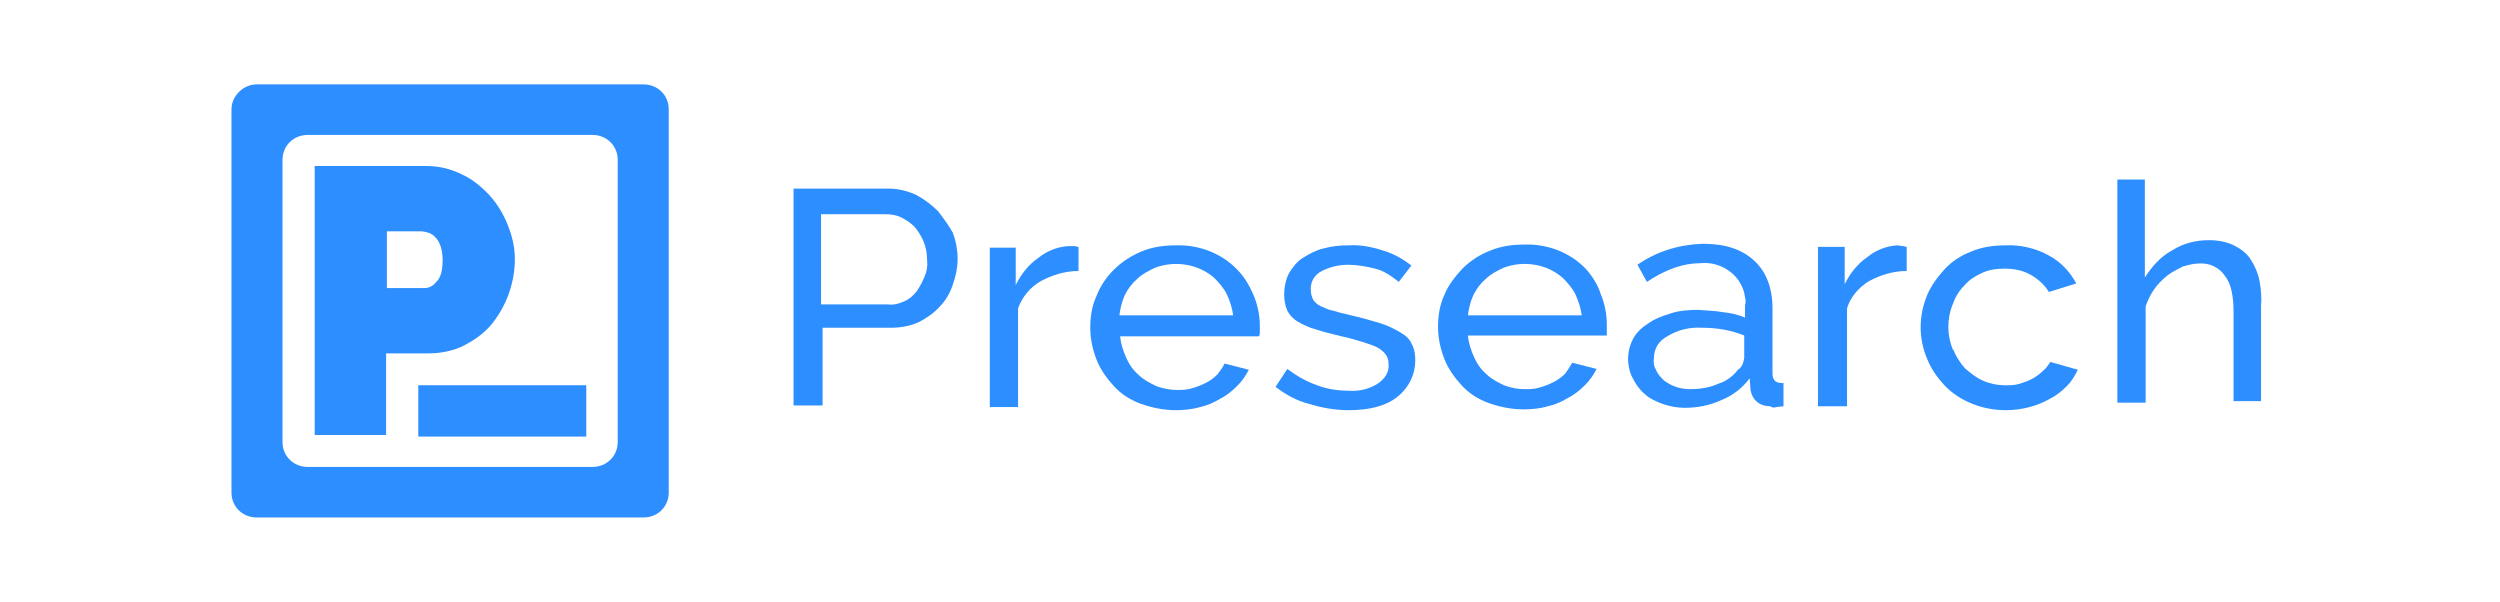 <svg xmlns="http://www.w3.org/2000/svg" fill="none" viewBox="0 0 216 52" height="52" width="216">
<path fill="#2D8EFF" d="M195.218 24.243C195.082 23.571 194.811 22.967 194.471 22.429C194.132 21.892 193.59 21.49 193.047 21.22C192.368 20.885 191.623 20.75 190.876 20.75C189.723 20.75 188.638 21.019 187.689 21.624C186.672 22.161 185.925 23.034 185.315 23.975V15.511H182.941V34.79H185.383V26.46C185.586 25.922 185.79 25.453 186.129 24.983C186.4 24.579 186.807 24.176 187.214 23.841C187.621 23.504 188.096 23.303 188.57 23.034C189.046 22.9 189.52 22.766 189.994 22.766C190.876 22.699 191.758 23.101 192.233 23.841C192.776 24.512 192.979 25.587 192.979 26.997V34.656H195.353V26.46C195.421 25.721 195.353 24.983 195.218 24.243Z"></path>
<path fill="#2D8EFF" d="M120.991 28.721C120.449 28.385 119.838 28.117 119.227 27.915C118.482 27.713 117.668 27.445 116.718 27.243C116.108 27.109 115.633 26.975 115.158 26.84C114.752 26.773 114.413 26.571 114.073 26.437C113.802 26.303 113.598 26.101 113.463 25.9C113.327 25.631 113.259 25.362 113.259 25.094C113.191 24.422 113.531 23.75 114.208 23.415C114.887 23.078 115.633 22.877 116.447 22.877C117.261 22.877 118.007 23.011 118.821 23.212C119.635 23.415 120.245 23.885 120.856 24.354L121.941 22.944C121.262 22.407 120.449 21.936 119.567 21.668C118.55 21.332 117.532 21.131 116.515 21.198C115.769 21.198 115.09 21.265 114.344 21.466C113.734 21.601 113.123 21.936 112.581 22.272C112.038 22.608 111.699 23.078 111.36 23.616C111.089 24.153 110.953 24.825 110.953 25.429C110.953 25.9 111.021 26.37 111.225 26.84C111.428 27.243 111.767 27.579 112.106 27.78C112.581 28.049 113.123 28.318 113.666 28.453C114.276 28.654 115.023 28.855 115.905 29.057C116.582 29.191 117.193 29.393 117.668 29.527C118.075 29.662 118.55 29.796 118.956 29.997C119.227 30.131 119.499 30.333 119.703 30.602C119.906 30.871 119.974 31.139 119.974 31.475C120.042 32.147 119.635 32.751 119.024 33.155C118.279 33.625 117.397 33.826 116.515 33.759C115.633 33.759 114.684 33.625 113.802 33.289C112.852 32.953 112.038 32.483 111.225 31.878L110.207 33.423C111.089 34.095 112.038 34.632 113.123 34.901C114.208 35.237 115.361 35.439 116.515 35.439C118.279 35.439 119.703 35.102 120.72 34.297C121.738 33.49 122.28 32.348 122.28 31.139C122.28 30.602 122.212 30.131 121.941 29.662C121.806 29.326 121.466 28.989 120.991 28.721Z"></path>
<path fill="#2D8EFF" d="M163.925 21.196C162.975 21.263 162.093 21.599 161.348 22.204C160.466 22.808 159.856 23.614 159.38 24.555V21.33H157.074V35.101H159.584V26.638C159.855 25.697 160.601 24.823 161.483 24.287C162.501 23.748 163.586 23.413 164.739 23.413V21.33C164.604 21.33 164.535 21.263 164.399 21.263L163.925 21.196Z"></path>
<path fill="#2D8EFF" d="M150.702 30.936C150.634 31.339 150.499 31.743 150.16 31.944C149.752 32.481 149.142 32.952 148.464 33.153C147.717 33.489 146.904 33.623 146.022 33.623C145.615 33.623 145.14 33.556 144.801 33.422C144.394 33.288 144.055 33.086 143.783 32.885C143.512 32.615 143.241 32.347 143.106 32.011C142.901 31.676 142.834 31.339 142.901 30.936C142.901 30.13 143.309 29.459 144.055 29.055C144.937 28.518 145.954 28.25 147.039 28.317C148.328 28.317 149.549 28.518 150.702 28.988V30.936ZM153.144 32.28V26.637C153.144 24.891 152.601 23.48 151.584 22.54C150.499 21.532 149.074 21.062 147.107 21.062C145.072 21.129 143.106 21.733 141.477 22.875L142.292 24.353C143.919 23.278 145.412 22.741 146.904 22.741C148.802 22.54 150.566 23.883 150.77 25.697C150.837 25.899 150.837 26.167 150.77 26.368V27.443C150.16 27.175 149.549 27.041 148.87 26.973C148.125 26.838 147.446 26.838 146.701 26.772C145.886 26.772 145.004 26.838 144.259 27.108C143.58 27.309 142.901 27.578 142.359 27.981C141.816 28.317 141.342 28.787 141.071 29.325C140.8 29.861 140.664 30.466 140.664 31.003C140.664 31.54 140.8 32.213 141.071 32.683C141.342 33.22 141.681 33.69 142.088 34.027C142.495 34.429 143.106 34.698 143.648 34.899C144.259 35.101 144.869 35.236 145.547 35.236C146.633 35.236 147.717 35.035 148.735 34.564C149.752 34.161 150.566 33.489 151.176 32.683L151.244 33.69C151.312 34.027 151.448 34.429 151.787 34.698C152.058 34.966 152.534 35.101 152.94 35.101C153.144 35.236 153.279 35.236 153.482 35.169L154.093 35.101V33.086C153.415 33.153 153.144 32.818 153.144 32.28Z"></path>
<path fill="#2D8EFF" d="M176.543 32.013C176.272 32.281 176.001 32.483 175.661 32.685C175.322 32.886 174.916 33.02 174.508 33.155C174.101 33.289 173.627 33.289 173.219 33.289C172.609 33.289 171.931 33.155 171.321 32.886C170.71 32.618 170.235 32.214 169.76 31.811C169.353 31.341 168.947 30.736 168.743 30.131V30.267C168.471 29.595 168.336 28.922 168.336 28.251C168.336 27.579 168.471 26.841 168.743 26.236C168.947 25.632 169.286 25.094 169.76 24.624C170.168 24.153 170.71 23.817 171.321 23.549C171.931 23.28 172.542 23.213 173.219 23.213C173.966 23.213 174.779 23.348 175.458 23.75C176.069 24.086 176.679 24.624 177.017 25.228L179.391 24.49C178.849 23.482 178.035 22.608 177.017 22.071C175.932 21.466 174.576 21.131 173.287 21.198C172.27 21.198 171.253 21.332 170.303 21.735C169.421 22.071 168.607 22.608 167.997 23.28C167.386 23.952 166.844 24.691 166.505 25.497C165.759 27.311 165.759 29.259 166.505 31.005C166.844 31.878 167.386 32.618 167.997 33.289C169.353 34.699 171.321 35.439 173.287 35.439C174.643 35.439 176.001 35.103 177.153 34.431C177.696 34.163 178.17 33.76 178.578 33.356C178.985 32.953 179.256 32.483 179.527 31.946L177.153 31.273C176.95 31.543 176.814 31.811 176.543 32.013Z"></path>
<path fill="#2D8EFF" d="M126.823 27.309C126.891 26.705 127.027 26.1 127.298 25.495C127.57 24.958 127.909 24.488 128.383 24.085C128.791 23.682 129.333 23.413 129.876 23.145C131.639 22.473 133.674 22.808 135.03 24.018C135.437 24.421 135.845 24.891 136.116 25.428C136.387 26.033 136.59 26.637 136.658 27.242H126.823V27.309ZM136.998 23.212C135.64 21.801 133.674 21.062 131.707 21.13C130.689 21.13 129.672 21.264 128.723 21.666C127.841 22.003 127.027 22.54 126.349 23.212C125.738 23.883 125.128 24.623 124.788 25.495C124.382 26.369 124.246 27.309 124.246 28.25C124.246 29.191 124.449 30.13 124.788 31.004C125.128 31.877 125.67 32.617 126.281 33.288C126.891 33.96 127.705 34.497 128.655 34.832C129.604 35.169 130.621 35.37 131.639 35.37C132.318 35.37 133.063 35.303 133.742 35.102C134.352 34.968 134.963 34.698 135.505 34.363C136.048 34.094 136.522 33.691 136.929 33.288C137.337 32.885 137.675 32.414 137.946 31.877L135.845 31.339C135.64 31.676 135.437 32.011 135.234 32.28C134.963 32.548 134.624 32.818 134.216 33.019C133.81 33.221 133.471 33.355 132.995 33.489C132.589 33.623 132.113 33.623 131.707 33.623C131.097 33.623 130.486 33.489 129.944 33.288C129.401 33.019 128.858 32.751 128.451 32.347C127.976 31.944 127.638 31.475 127.365 30.869C127.094 30.265 126.891 29.66 126.823 28.988H138.828V28.518V27.982C138.828 27.108 138.625 26.167 138.286 25.361C138.083 24.69 137.608 23.883 136.998 23.212Z"></path>
<path fill="#2D8EFF" d="M79.89 23.884C79.687 24.354 79.483 24.757 79.211 25.16C78.94 25.496 78.601 25.832 78.126 26.034C77.652 26.235 77.245 26.369 76.702 26.302H70.936V18.509H76.499C76.974 18.509 77.448 18.576 77.855 18.779C78.263 18.98 78.669 19.249 79.008 19.584C79.687 20.391 80.093 21.331 80.093 22.339C80.161 22.943 80.093 23.414 79.89 23.884ZM81.043 18.241C80.5 17.704 79.89 17.233 79.144 16.83C78.398 16.495 77.584 16.294 76.77 16.294H68.562V35.035H71.073V28.317H76.974C77.787 28.317 78.601 28.183 79.348 27.847C80.025 27.511 80.704 27.041 81.179 26.503C81.722 25.966 82.128 25.227 82.332 24.556C82.603 23.817 82.738 23.077 82.738 22.339C82.738 21.6 82.603 20.86 82.332 20.122C81.993 19.517 81.517 18.846 81.043 18.241Z"></path>
<path fill="#2D8EFF" d="M92.302 21.264C91.353 21.332 90.471 21.667 89.725 22.272C88.843 22.876 88.233 23.683 87.758 24.623V21.399H85.519V35.17H87.961V26.639C88.301 25.698 88.979 24.825 89.928 24.288C90.946 23.75 92.031 23.414 93.184 23.414V21.332C93.049 21.332 92.981 21.264 92.845 21.264H92.302Z"></path>
<path fill="#2D8EFF" d="M96.709 27.311C96.776 26.706 96.912 26.101 97.183 25.496C97.455 24.959 97.794 24.49 98.268 24.086C98.676 23.683 99.218 23.415 99.761 23.146C101.524 22.474 103.559 22.81 104.916 24.019C105.322 24.422 105.73 24.892 106.001 25.429C106.272 26.034 106.475 26.638 106.543 27.243H96.709V27.311ZM108.849 28.654V28.117C108.849 27.243 108.646 26.303 108.307 25.496C107.967 24.691 107.493 23.885 106.883 23.28C105.526 21.869 103.559 21.131 101.592 21.198C100.575 21.198 99.557 21.332 98.608 21.735C96.844 22.474 95.42 23.817 94.741 25.564C94.335 26.437 94.199 27.378 94.199 28.318C94.199 29.259 94.403 30.199 94.741 31.072C95.081 31.946 95.623 32.685 96.234 33.356C96.844 34.028 97.658 34.565 98.608 34.901C99.557 35.237 100.575 35.439 101.592 35.439C102.271 35.439 103.016 35.372 103.695 35.17C104.305 35.036 104.916 34.767 105.458 34.431C106.001 34.163 106.475 33.76 106.883 33.356C107.29 32.953 107.629 32.483 107.9 31.946L105.798 31.409C105.661 31.744 105.39 32.08 105.187 32.348C104.916 32.618 104.577 32.886 104.169 33.088C103.763 33.289 103.424 33.423 102.948 33.557C102.542 33.692 102.066 33.692 101.66 33.692C101.05 33.692 100.439 33.557 99.897 33.356C99.354 33.088 98.811 32.819 98.404 32.416C97.93 32.013 97.591 31.543 97.319 30.938C97.047 30.334 96.844 29.729 96.776 29.058H108.782C108.849 28.922 108.849 28.788 108.849 28.654Z"></path>
<path fill="#2D8EFF" d="M33.359 19.987H36.48C36.954 20.054 37.361 20.188 37.633 20.524C37.972 20.86 38.243 21.532 38.243 22.472C38.243 23.48 38.04 24.017 37.701 24.353C37.429 24.689 37.09 24.89 36.683 24.89H33.427V19.987H33.359ZM33.359 30.533H37.022C38.04 30.533 39.125 30.332 40.075 29.861C40.956 29.391 41.77 28.854 42.449 28.048C43.059 27.308 43.602 26.368 43.941 25.428C44.279 24.488 44.483 23.48 44.483 22.405C44.483 21.397 44.279 20.457 43.873 19.45C43.534 18.576 42.991 17.636 42.312 16.896C41.634 16.158 40.82 15.486 39.938 15.083C38.989 14.612 37.972 14.344 36.886 14.344H27.188V37.586H33.359V30.533Z"></path>
<path fill="#2D8EFF" d="M51.2 40.342H26.579C25.358 40.342 24.408 39.401 24.408 38.192V13.807C24.408 12.598 25.358 11.659 26.579 11.659H51.2C52.421 11.659 53.37 12.598 53.37 13.807V38.192C53.37 39.401 52.421 40.342 51.2 40.342ZM20 9.442V42.559C20 43.768 20.949 44.708 22.17 44.708H55.609C56.83 44.708 57.779 43.768 57.779 42.559V9.442C57.779 8.233 56.83 7.292 55.609 7.292H22.17C21.017 7.292 20 8.3 20 9.442Z"></path>
<path fill="#2D8EFF" d="M36.141 33.287H50.655V37.721H36.141V33.287Z"></path>
</svg>

